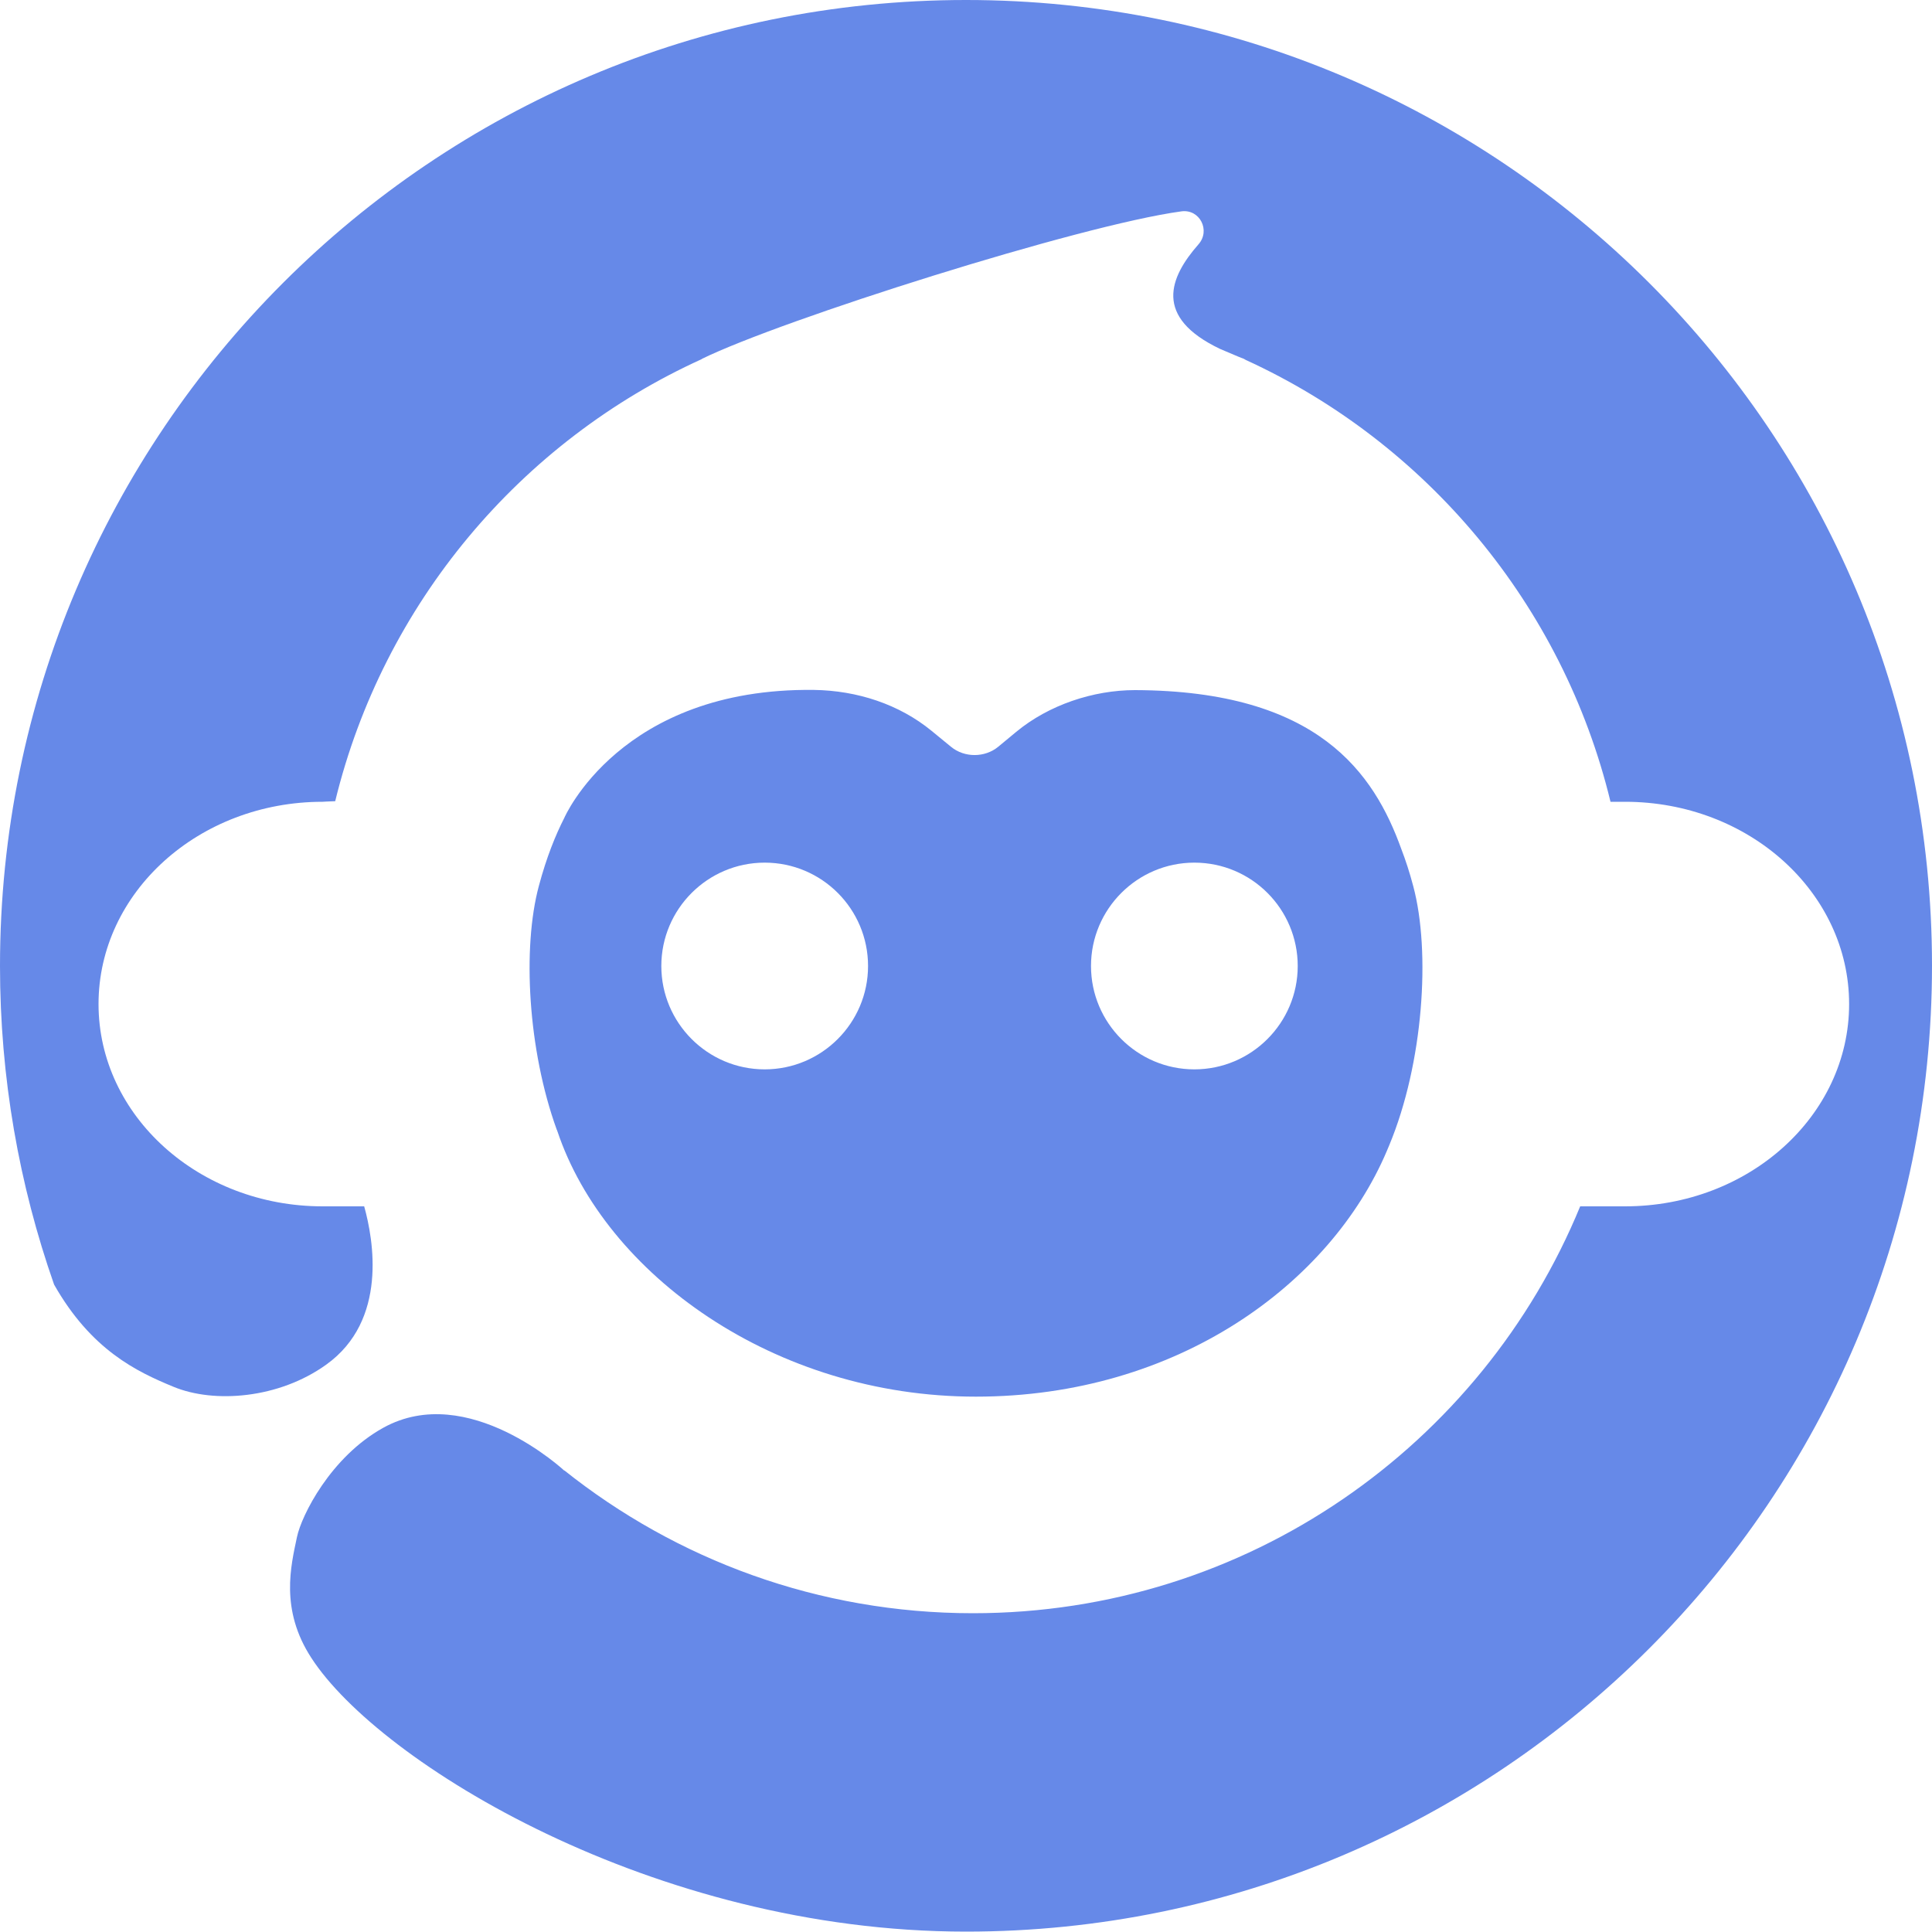 <svg class="svg_mohLogo_icon_blue" xmlns="http://www.w3.org/2000/svg" viewBox="0 0 100 100">
<title>Mohunky Logo</title>
	<defs>
		<style type="text/css">
			.svg_mohLogo_icon_blue-d
			{
			fill: #6689e8;
			stroke-width: 0px;
			}
		</style>
	</defs>
	<g id="svg_mohLogo_icon_blue-c">
		<path class="svg_mohLogo_icon_blue-d" d="m50,0C22.39,0,0,22.39,0,50c0,5.78.99,11.33,2.8,16.49,1.92,3.38,4.26,4.5,6.18,5.29,2.1.87,5.45.62,7.91-1.15,3.19-2.29,2.44-6.47,1.96-8.19h-2.15c-6.4,0-11.6-4.69-11.6-10.47s5.19-10.47,11.6-10.47c.03,0,.26-.02.65-.03,2.49-10.22,9.59-18.63,18.99-22.89h-.02c4.11-2.02,19.58-6.93,24.83-7.64.95-.13,1.52.99.88,1.71-1.5,1.71-2.34,3.76,1.12,5.41.31.13.61.26.92.39.07.03.13.05.2.08.1.03.16.07.21.1,9.35,4.28,16.41,12.68,18.88,22.87.49,0,.75,0,.75,0,6.41,0,11.6,4.69,11.6,10.47s-5.19,10.47-11.6,10.47h-2.32c-5.08,12.36-17.24,21.06-31.43,21.06-8,0-15.35-2.77-21.16-7.4l.02.03s-4.99-4.66-9.38-2.23c-2.73,1.51-4.24,4.55-4.47,5.66-.31,1.48-.89,3.75.75,6.26,0,0,0,0,0,0,3.49,5.39,17.69,14.16,33.88,14.16,27.61,0,50-22.39,50-50S77.61,0,50,0Z" />
		<path class="svg_mohLogo_icon_blue-d" d="m28.83,58.48s0,.05.02.07c2.48,7.4,11.23,13.74,21.66,13.74s18.35-5.84,21.27-12.71h0c.04-.1.08-.2.13-.31,1.76-4.23,2.15-10,1.24-13.4-.19-.72-.4-1.36-.62-1.93h0c-1.41-3.91-4.29-8.19-13.78-8.22-2.17,0-4.47.77-6.15,2.16l-.93.77c-.69.57-1.75.58-2.45,0l-1-.82c-1.67-1.37-3.84-2.09-6.1-2.12-10.01-.12-12.91,6.62-12.91,6.62h0c-.45.88-.92,2.03-1.32,3.53-.86,3.2-.57,8.48.93,12.62Zm32.99-13.83c2.96,0,5.35,2.4,5.35,5.35s-2.4,5.35-5.35,5.35-5.35-2.4-5.35-5.35,2.4-5.35,5.35-5.35Zm-22.24,0c2.96,0,5.35,2.4,5.35,5.35s-2.4,5.35-5.35,5.35-5.35-2.4-5.35-5.35,2.4-5.35,5.35-5.35Z" />
	</g>
</svg>